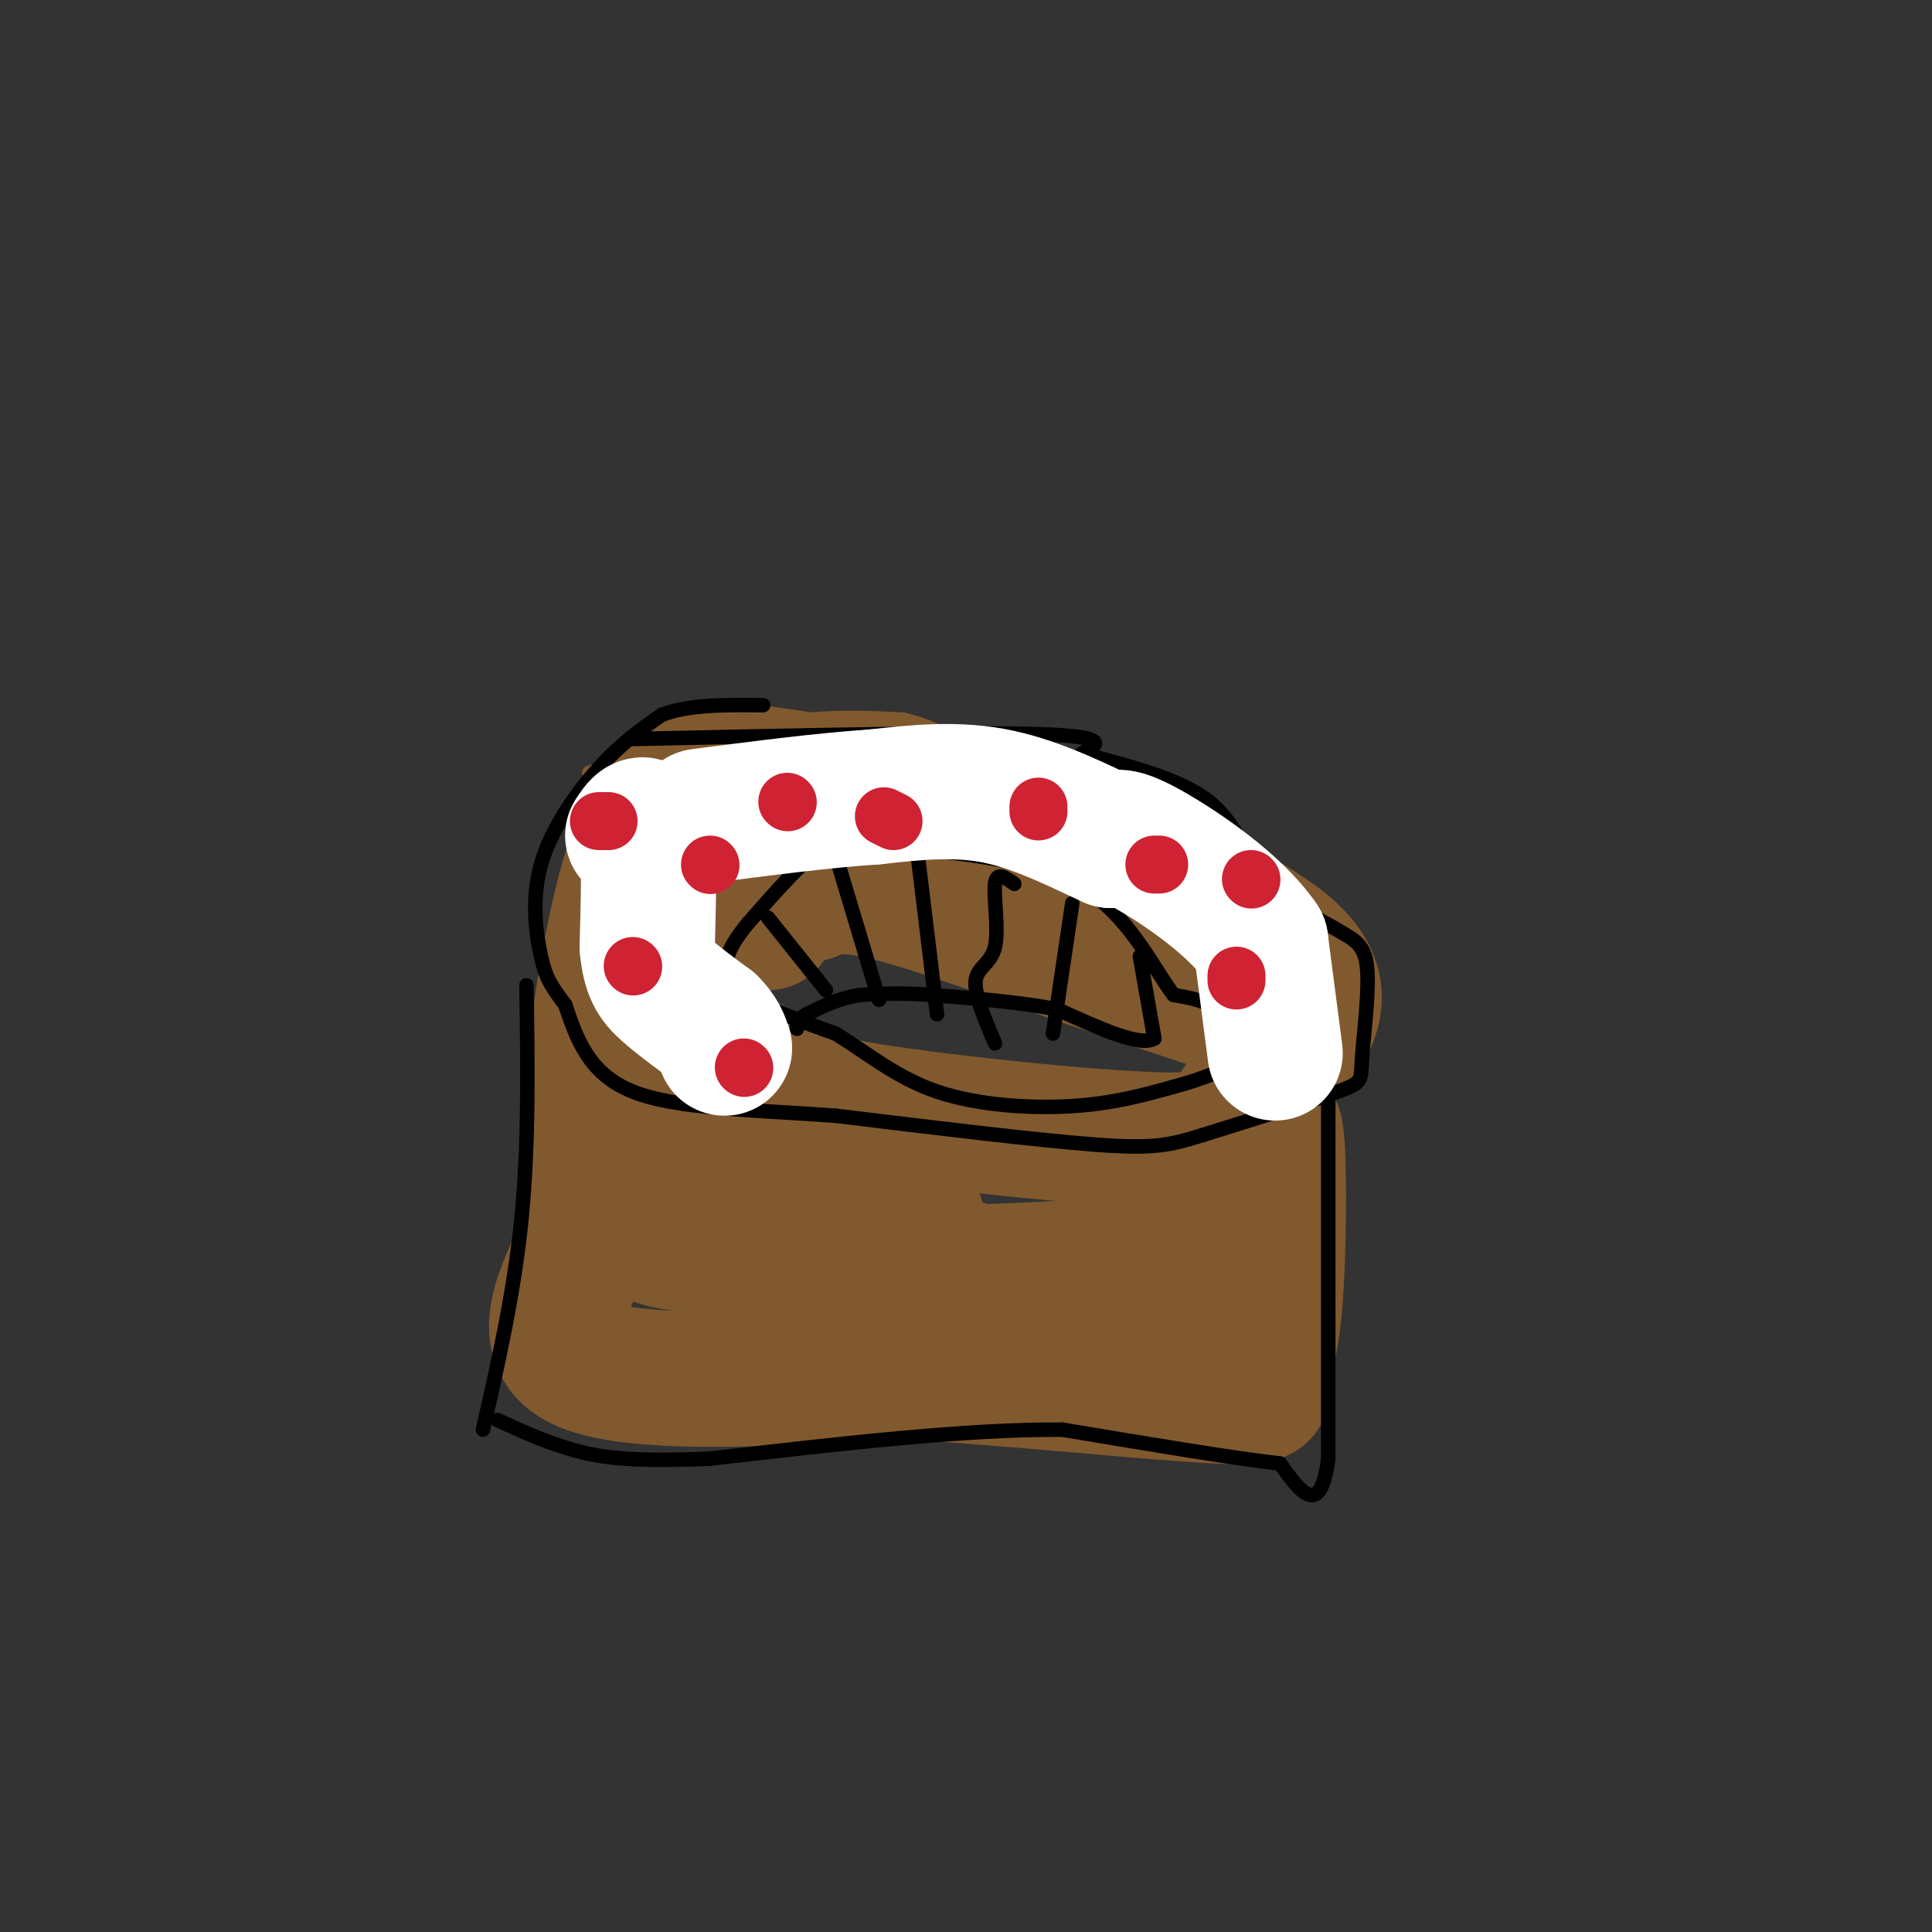 <svg viewBox='0 0 400 400' version='1.1' xmlns='http://www.w3.org/2000/svg' xmlns:xlink='http://www.w3.org/1999/xlink'><rect x="0" y="0" width="400" height="400" fill="#333333" stroke="none"/><g fill='none' stroke='#81592f' stroke-width='28' stroke-linecap='round' stroke-linejoin='round'><path d='M153,163c-4.685,3.357 -9.369,6.714 -12,14c-2.631,7.286 -3.208,18.500 -3,25c0.208,6.500 1.202,8.286 5,11c3.798,2.714 10.399,6.357 17,10'/><path d='M160,223c3.737,2.721 4.579,4.523 20,7c15.421,2.477 45.421,5.628 60,6c14.579,0.372 13.737,-2.037 16,-6c2.263,-3.963 7.632,-9.482 13,-15'/><path d='M269,215c3.424,-5.338 5.485,-11.183 -2,-18c-7.485,-6.817 -24.515,-14.604 -38,-20c-13.485,-5.396 -23.424,-8.399 -36,-11c-12.576,-2.601 -27.788,-4.801 -43,-7'/><path d='M150,159c-10.702,1.560 -15.958,8.958 -20,23c-4.042,14.042 -6.869,34.726 -8,48c-1.131,13.274 -0.565,19.137 0,25'/><path d='M122,255c-3.467,9.800 -12.133,21.800 -2,27c10.133,5.200 39.067,3.600 68,2'/><path d='M188,284c24.489,1.556 51.711,4.444 64,5c12.289,0.556 9.644,-1.222 7,-3'/><path d='M259,286c2.162,-1.916 4.066,-5.205 5,-17c0.934,-11.795 0.897,-32.097 0,-35c-0.897,-2.903 -2.653,11.593 -5,18c-2.347,6.407 -5.286,4.725 -7,5c-1.714,0.275 -2.204,2.507 -13,4c-10.796,1.493 -31.898,2.246 -53,3'/><path d='M186,264c-14.417,0.538 -23.960,0.385 -8,0c15.960,-0.385 57.422,-1.000 62,1c4.578,2.000 -27.729,6.615 -54,2c-26.271,-4.615 -46.506,-18.462 -54,-24c-7.494,-5.538 -2.247,-2.769 3,0'/><path d='M135,243c6.417,2.482 20.960,8.687 21,12c0.040,3.313 -14.422,3.733 -21,1c-6.578,-2.733 -5.271,-8.621 -4,-13c1.271,-4.379 2.506,-7.251 20,-1c17.494,6.251 51.247,21.626 85,37'/><path d='M236,279c5.603,4.446 -22.891,-2.940 -43,-10c-20.109,-7.060 -31.835,-13.794 -38,-17c-6.165,-3.206 -6.771,-2.884 0,-4c6.771,-1.116 20.918,-3.670 28,-2c7.082,1.670 7.099,7.565 8,12c0.901,4.435 2.686,7.410 0,9c-2.686,1.590 -9.843,1.795 -17,2'/><path d='M174,269c-10.467,-1.378 -28.133,-5.822 -20,-7c8.133,-1.178 42.067,0.911 76,3'/><path d='M250,207c0.000,0.000 -27.000,-9.000 -27,-9'/><path d='M223,198c-12.156,-4.289 -29.044,-10.511 -39,-13c-9.956,-2.489 -12.978,-1.244 -16,0'/><path d='M168,185c-3.956,-0.267 -5.844,-0.933 -7,0c-1.156,0.933 -1.578,3.467 -2,6'/></g>
<g fill='none' stroke='#81592f' stroke-width='3' stroke-linecap='round' stroke-linejoin='round'><path d='M122,160c13.583,-4.083 27.167,-8.167 38,-10c10.833,-1.833 18.917,-1.417 27,-1'/><path d='M187,149c9.267,2.244 18.933,8.356 25,14c6.067,5.644 8.533,10.822 11,16'/></g>
<g fill='none' stroke='#000000' stroke-width='3' stroke-linecap='round' stroke-linejoin='round'><path d='M131,153c34.250,-0.750 68.500,-1.500 84,-1c15.500,0.500 12.250,2.250 9,4'/><path d='M224,156c6.512,1.833 18.292,4.417 25,9c6.708,4.583 8.345,11.167 12,16c3.655,4.833 9.327,7.917 15,11'/><path d='M276,192c3.976,2.445 6.416,3.057 7,8c0.584,4.943 -0.689,14.215 -1,19c-0.311,4.785 0.340,5.081 -5,7c-5.340,1.919 -16.670,5.459 -28,9'/><path d='M249,235c-6.844,2.111 -9.956,2.889 -22,2c-12.044,-0.889 -33.022,-3.444 -54,-6'/><path d='M173,231c-17.111,-1.244 -32.889,-1.356 -42,-5c-9.111,-3.644 -11.556,-10.822 -14,-18'/><path d='M117,208c-3.148,-4.182 -4.019,-5.636 -5,-10c-0.981,-4.364 -2.072,-11.636 0,-19c2.072,-7.364 7.306,-14.818 12,-20c4.694,-5.182 8.847,-8.091 13,-11'/><path d='M137,148c5.667,-2.167 13.333,-2.083 21,-2'/><path d='M188,168c-5.250,1.083 -10.500,2.167 -16,6c-5.500,3.833 -11.250,10.417 -17,17'/><path d='M155,191c-4.244,5.089 -6.356,9.311 -3,13c3.356,3.689 12.178,6.844 21,10'/><path d='M173,214c6.583,4.036 12.542,9.125 21,12c8.458,2.875 19.417,3.536 28,3c8.583,-0.536 14.792,-2.268 21,-4'/><path d='M243,225c6.081,-1.611 10.785,-3.638 13,-5c2.215,-1.362 1.943,-2.059 1,-4c-0.943,-1.941 -2.555,-5.126 -5,-7c-2.445,-1.874 -5.722,-2.437 -9,-3'/><path d='M243,206c-3.711,-4.733 -8.489,-15.067 -17,-21c-8.511,-5.933 -20.756,-7.467 -33,-9'/><path d='M193,176c-9.500,-2.000 -16.750,-2.500 -24,-3'/><path d='M109,204c0.250,16.333 0.500,32.667 -1,48c-1.500,15.333 -4.750,29.667 -8,44'/><path d='M275,227c0.000,0.000 0.000,75.000 0,75'/><path d='M275,302c-1.667,12.667 -5.833,6.833 -10,1'/><path d='M265,303c-9.167,-1.000 -27.083,-4.000 -45,-7'/><path d='M220,296c-19.667,-0.167 -46.333,2.917 -73,6'/><path d='M147,302c-17.133,0.756 -23.467,-0.356 -29,-2c-5.533,-1.644 -10.267,-3.822 -15,-6'/><path d='M190,177c0.000,0.000 4.000,33.000 4,33'/><path d='M210,183c-1.833,-1.339 -3.667,-2.679 -4,0c-0.333,2.679 0.833,9.375 0,13c-0.833,3.625 -3.667,4.179 -4,7c-0.333,2.821 1.833,7.911 4,13'/><path d='M222,187c0.000,0.000 -4.000,27.000 -4,27'/><path d='M236,198c0.000,0.000 3.000,17.000 3,17'/><path d='M239,215c-2.833,1.833 -11.417,-2.083 -20,-6'/><path d='M219,209c-7.667,-1.500 -16.833,-2.250 -26,-3'/><path d='M193,206c-6.833,-0.500 -10.917,-0.250 -15,0'/><path d='M178,206c-4.333,0.667 -7.667,2.333 -11,4'/><path d='M167,210c-2.167,1.167 -2.083,2.083 -2,3'/><path d='M173,177c0.000,0.000 9.000,30.000 9,30'/><path d='M159,190c0.000,0.000 12.000,15.000 12,15'/></g>
<g fill='none' stroke='#cf2233' stroke-width='3' stroke-linecap='round' stroke-linejoin='round'><path d='M187,157c0.000,0.000 0.100,0.100 0.1,0.1'/></g>
<g fill='none' stroke='#ffffff' stroke-width='28' stroke-linecap='round' stroke-linejoin='round'><path d='M131,173c1.250,-1.917 2.500,-3.833 3,0c0.500,3.833 0.250,13.417 0,23'/><path d='M134,196c0.489,5.267 1.711,6.933 4,9c2.289,2.067 5.644,4.533 9,7'/><path d='M147,212c2.000,2.000 2.500,3.500 3,5'/><path d='M264,218c0.000,0.000 -3.000,-23.000 -3,-23'/><path d='M261,195c-5.222,-7.711 -16.778,-15.489 -23,-19c-6.222,-3.511 -7.111,-2.756 -8,-2'/><path d='M230,174c-5.200,-2.311 -14.200,-7.089 -23,-9c-8.800,-1.911 -17.400,-0.956 -26,0'/><path d='M181,165c-10.333,0.667 -23.167,2.333 -36,4'/></g>
<g fill='none' stroke='#cf2233' stroke-width='12' stroke-linecap='round' stroke-linejoin='round'><path d='M124,170c0.000,0.000 2.000,0.000 2,0'/><path d='M131,200c0.000,0.000 0.100,0.100 0.1,0.1'/><path d='M154,221c0.000,0.000 0.100,0.100 0.1,0.1'/><path d='M147,179c0.000,0.000 0.100,0.100 0.1,0.1'/><path d='M163,166c0.000,0.000 0.100,0.100 0.1,0.1'/><path d='M183,169c0.000,0.000 2.000,1.000 2,1'/><path d='M215,168c0.000,0.000 0.000,-1.000 0,-1'/><path d='M240,179c0.000,0.000 -1.000,0.000 -1,0'/><path d='M256,202c0.000,0.000 0.000,1.000 0,1'/><path d='M259,182c0.000,0.000 0.100,0.100 0.1,0.1'/></g>
</svg>